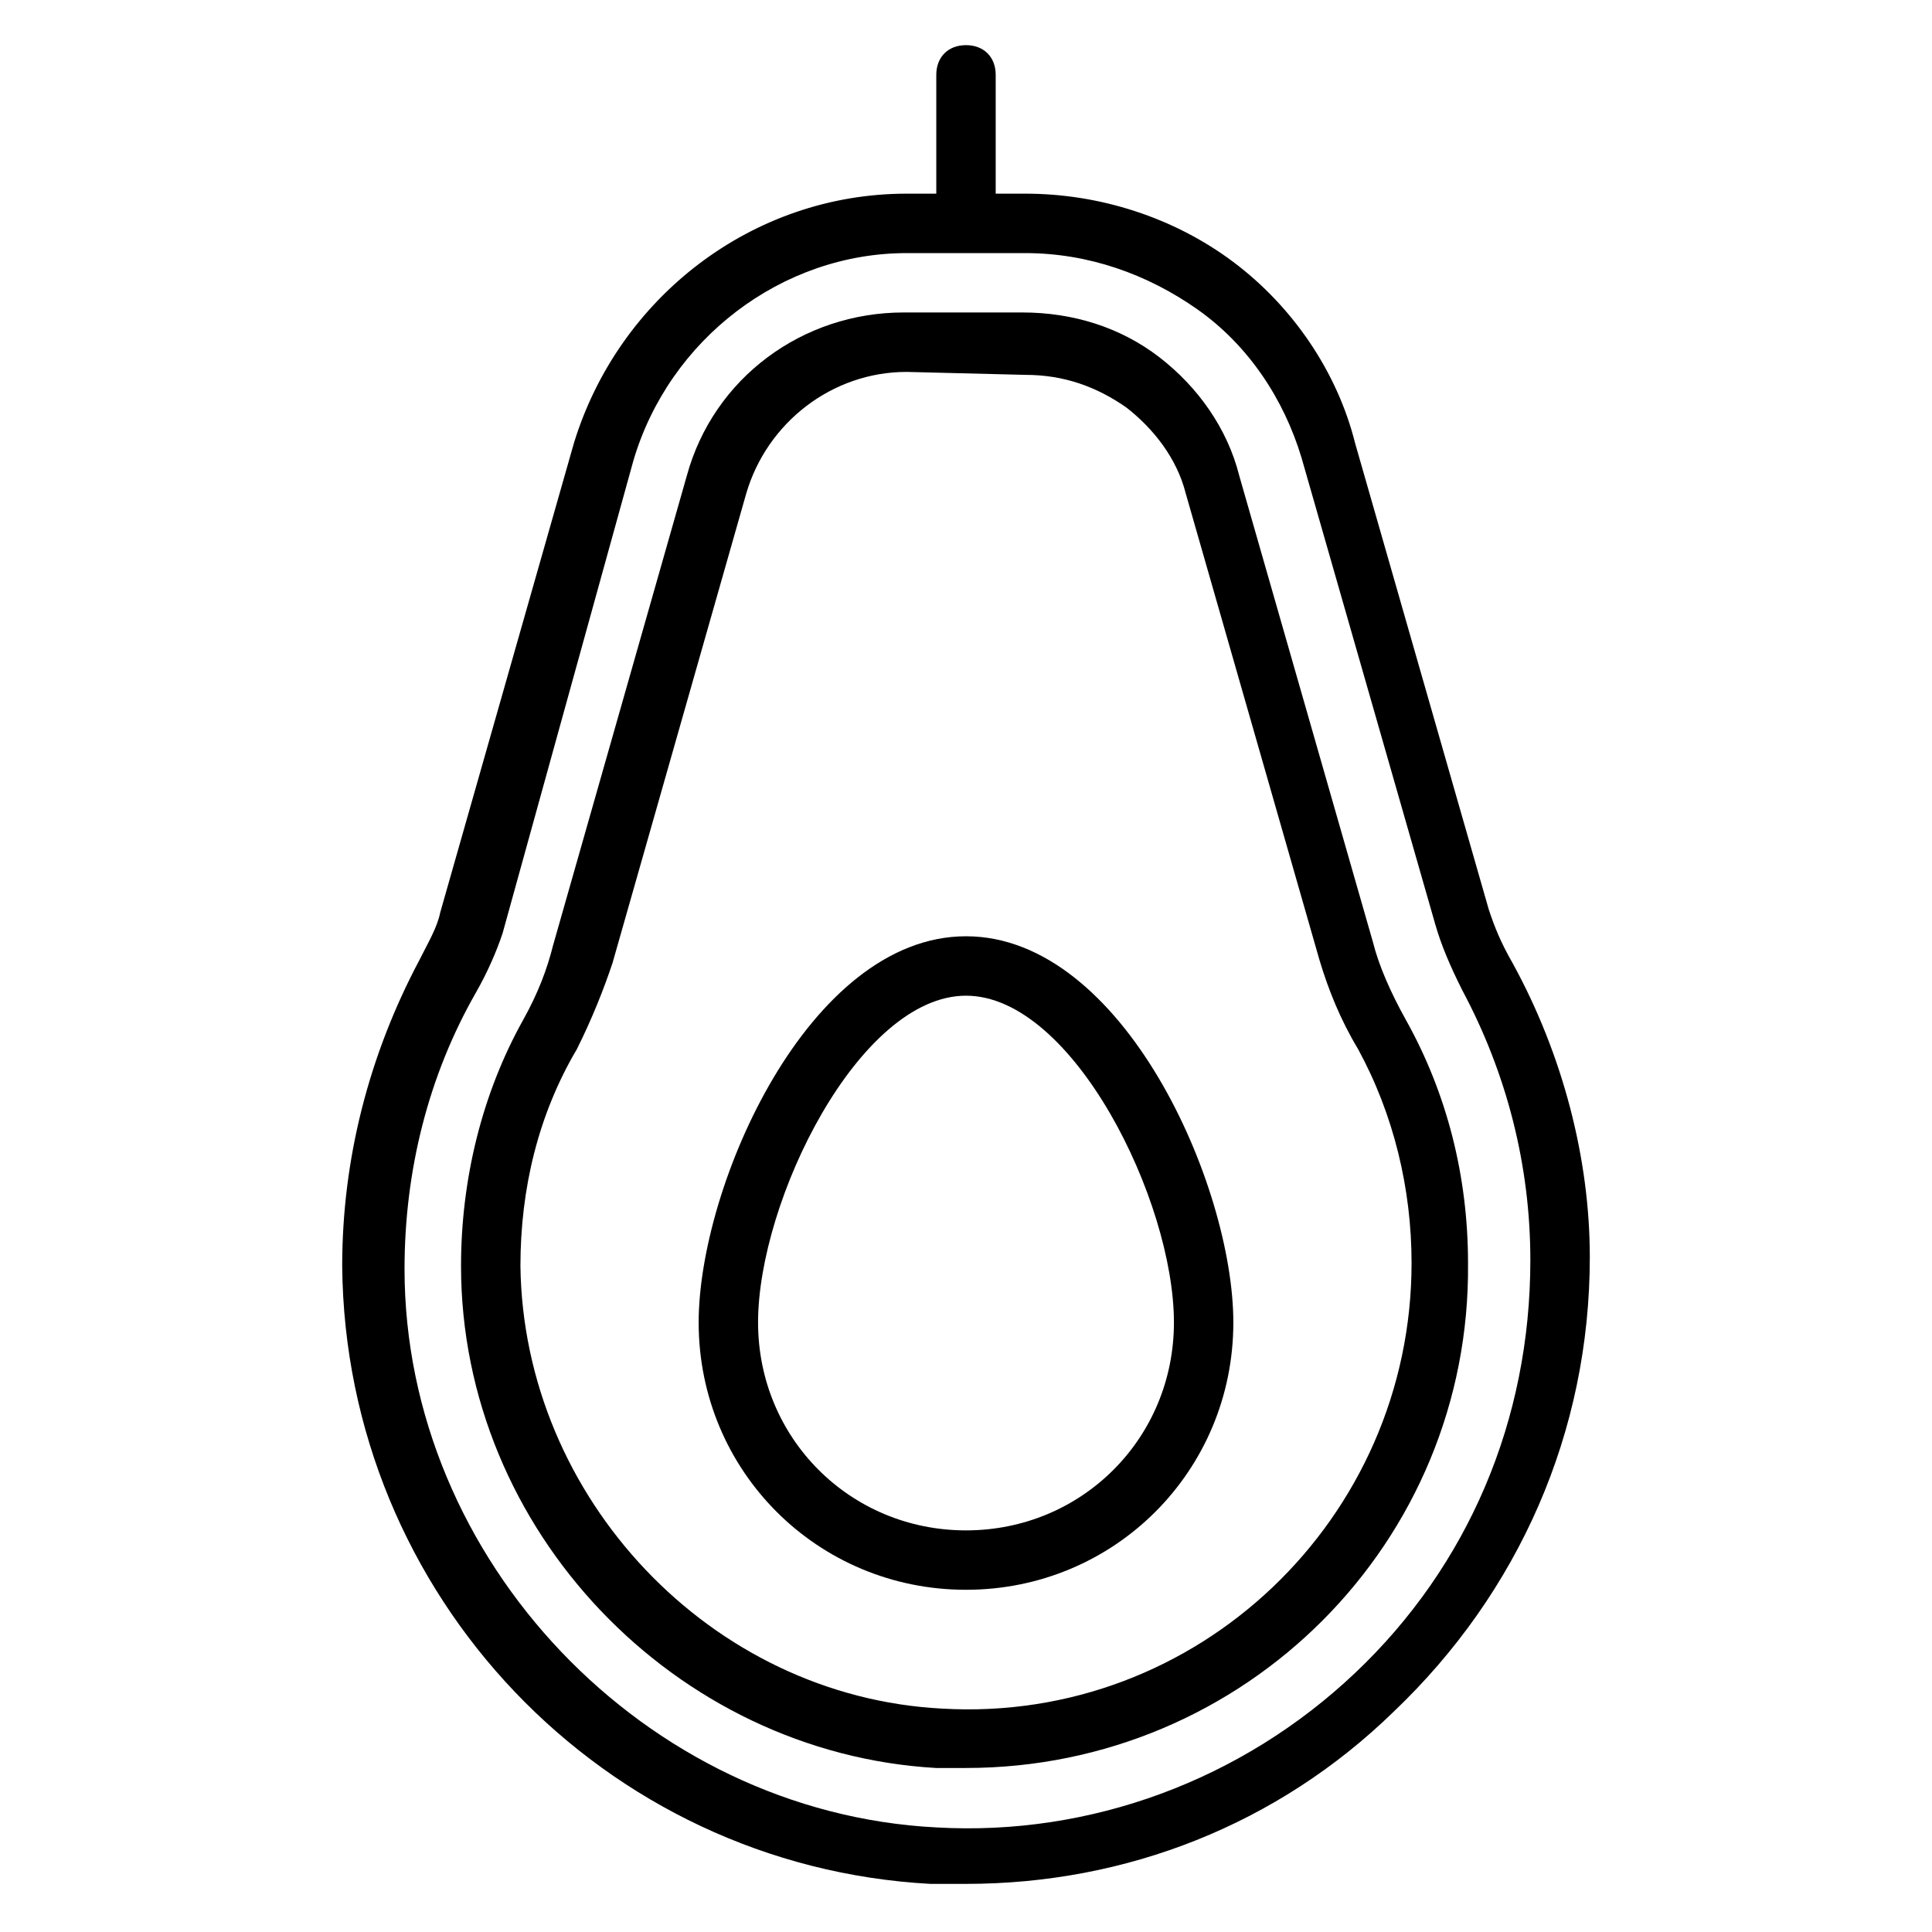 <?xml version="1.0" encoding="UTF-8"?>
<!-- Uploaded to: ICON Repo, www.iconrepo.com, Generator: ICON Repo Mixer Tools -->
<svg fill="#000000" width="800px" height="800px" version="1.1" viewBox="144 144 512 512" xmlns="http://www.w3.org/2000/svg">
 <g>
  <path d="m400 612.54h-7.871c-69.273-3.938-125.95-62.977-125.95-133.04 0-22.828 5.512-45.656 16.531-65.336 3.938-7.086 6.297-13.383 7.871-19.68l35.426-124.38c7.086-25.977 30.699-43.297 57.465-43.297h31.488c13.383 0 25.977 3.938 36.211 11.809s18.105 18.895 21.254 31.488l35.426 123.59c1.574 6.297 4.723 13.383 8.66 20.469 11.02 19.68 16.531 41.723 16.531 64.551 0.785 73.996-59.043 133.82-133.04 133.82zm-15.746-369.98c-19.68 0-37 13.383-42.508 32.273l-35.426 124.38c-2.363 7.086-5.512 14.957-9.445 22.828-10.234 17.32-14.957 37-14.957 57.469 0.789 61.402 50.383 114.14 111.78 117.29 67.699 3.934 124.38-50.383 124.38-118.08 0-19.68-4.723-39.359-14.168-56.68-4.723-7.871-7.871-15.742-10.234-23.617l-35.426-123.59c-2.363-9.445-8.66-17.32-15.742-22.828-7.871-5.512-16.531-8.66-26.766-8.66z"/>
  <path d="m544.84 399.21c-3.148-5.512-4.723-9.445-6.297-14.168l-35.426-123.59c-4.723-18.895-16.531-36.215-32.273-48.023-15.746-11.805-35.426-18.105-55.105-18.105h-7.871v-31.488c0-4.723-3.148-7.871-7.871-7.871s-7.871 3.148-7.871 7.871v31.488h-7.871c-40.934 0-76.359 27.551-88.168 66.125l-35.426 124.38c-0.789 3.938-3.148 7.871-5.512 12.594-13.383 25.191-20.465 52.746-20.465 81.086 0.789 87.379 69.273 159.02 155.87 163.74h9.445c42.508 0 82.656-15.742 113.36-45.656 33.062-31.488 51.957-73.996 51.957-120.44 0-25.98-7.086-53.535-20.469-77.938zm-41.723 188.14c-29.914 28.34-70.062 43.297-111 40.934-77.145-3.938-140.91-70.848-140.91-147.99 0-25.977 6.297-51.168 18.895-73.211 3.148-5.512 5.512-11.02 7.086-15.742l34.637-125.16c9.445-32.273 39.359-55.105 72.422-55.105h31.488c16.531 0 32.273 5.512 45.656 14.957 13.383 9.445 22.828 23.617 27.551 39.359l35.426 123.59c1.574 5.512 3.938 11.02 7.086 17.32 11.809 22.043 18.105 46.445 18.105 71.637 0 42.508-16.531 81.078-46.445 109.42z"/>
  <path d="m400 565.31c-39.359 0-70.848-31.488-70.848-70.848 0-36.211 29.125-102.34 70.848-102.34s70.848 66.125 70.848 102.34c0 39.359-31.488 70.848-70.848 70.848zm0-157.44c-28.34 0-55.105 54.316-55.105 86.594 0 30.699 24.402 55.105 55.105 55.105 30.699 0 55.105-24.402 55.105-55.105-0.004-32.277-26.77-86.594-55.105-86.594z"/>
 </g>
</svg>